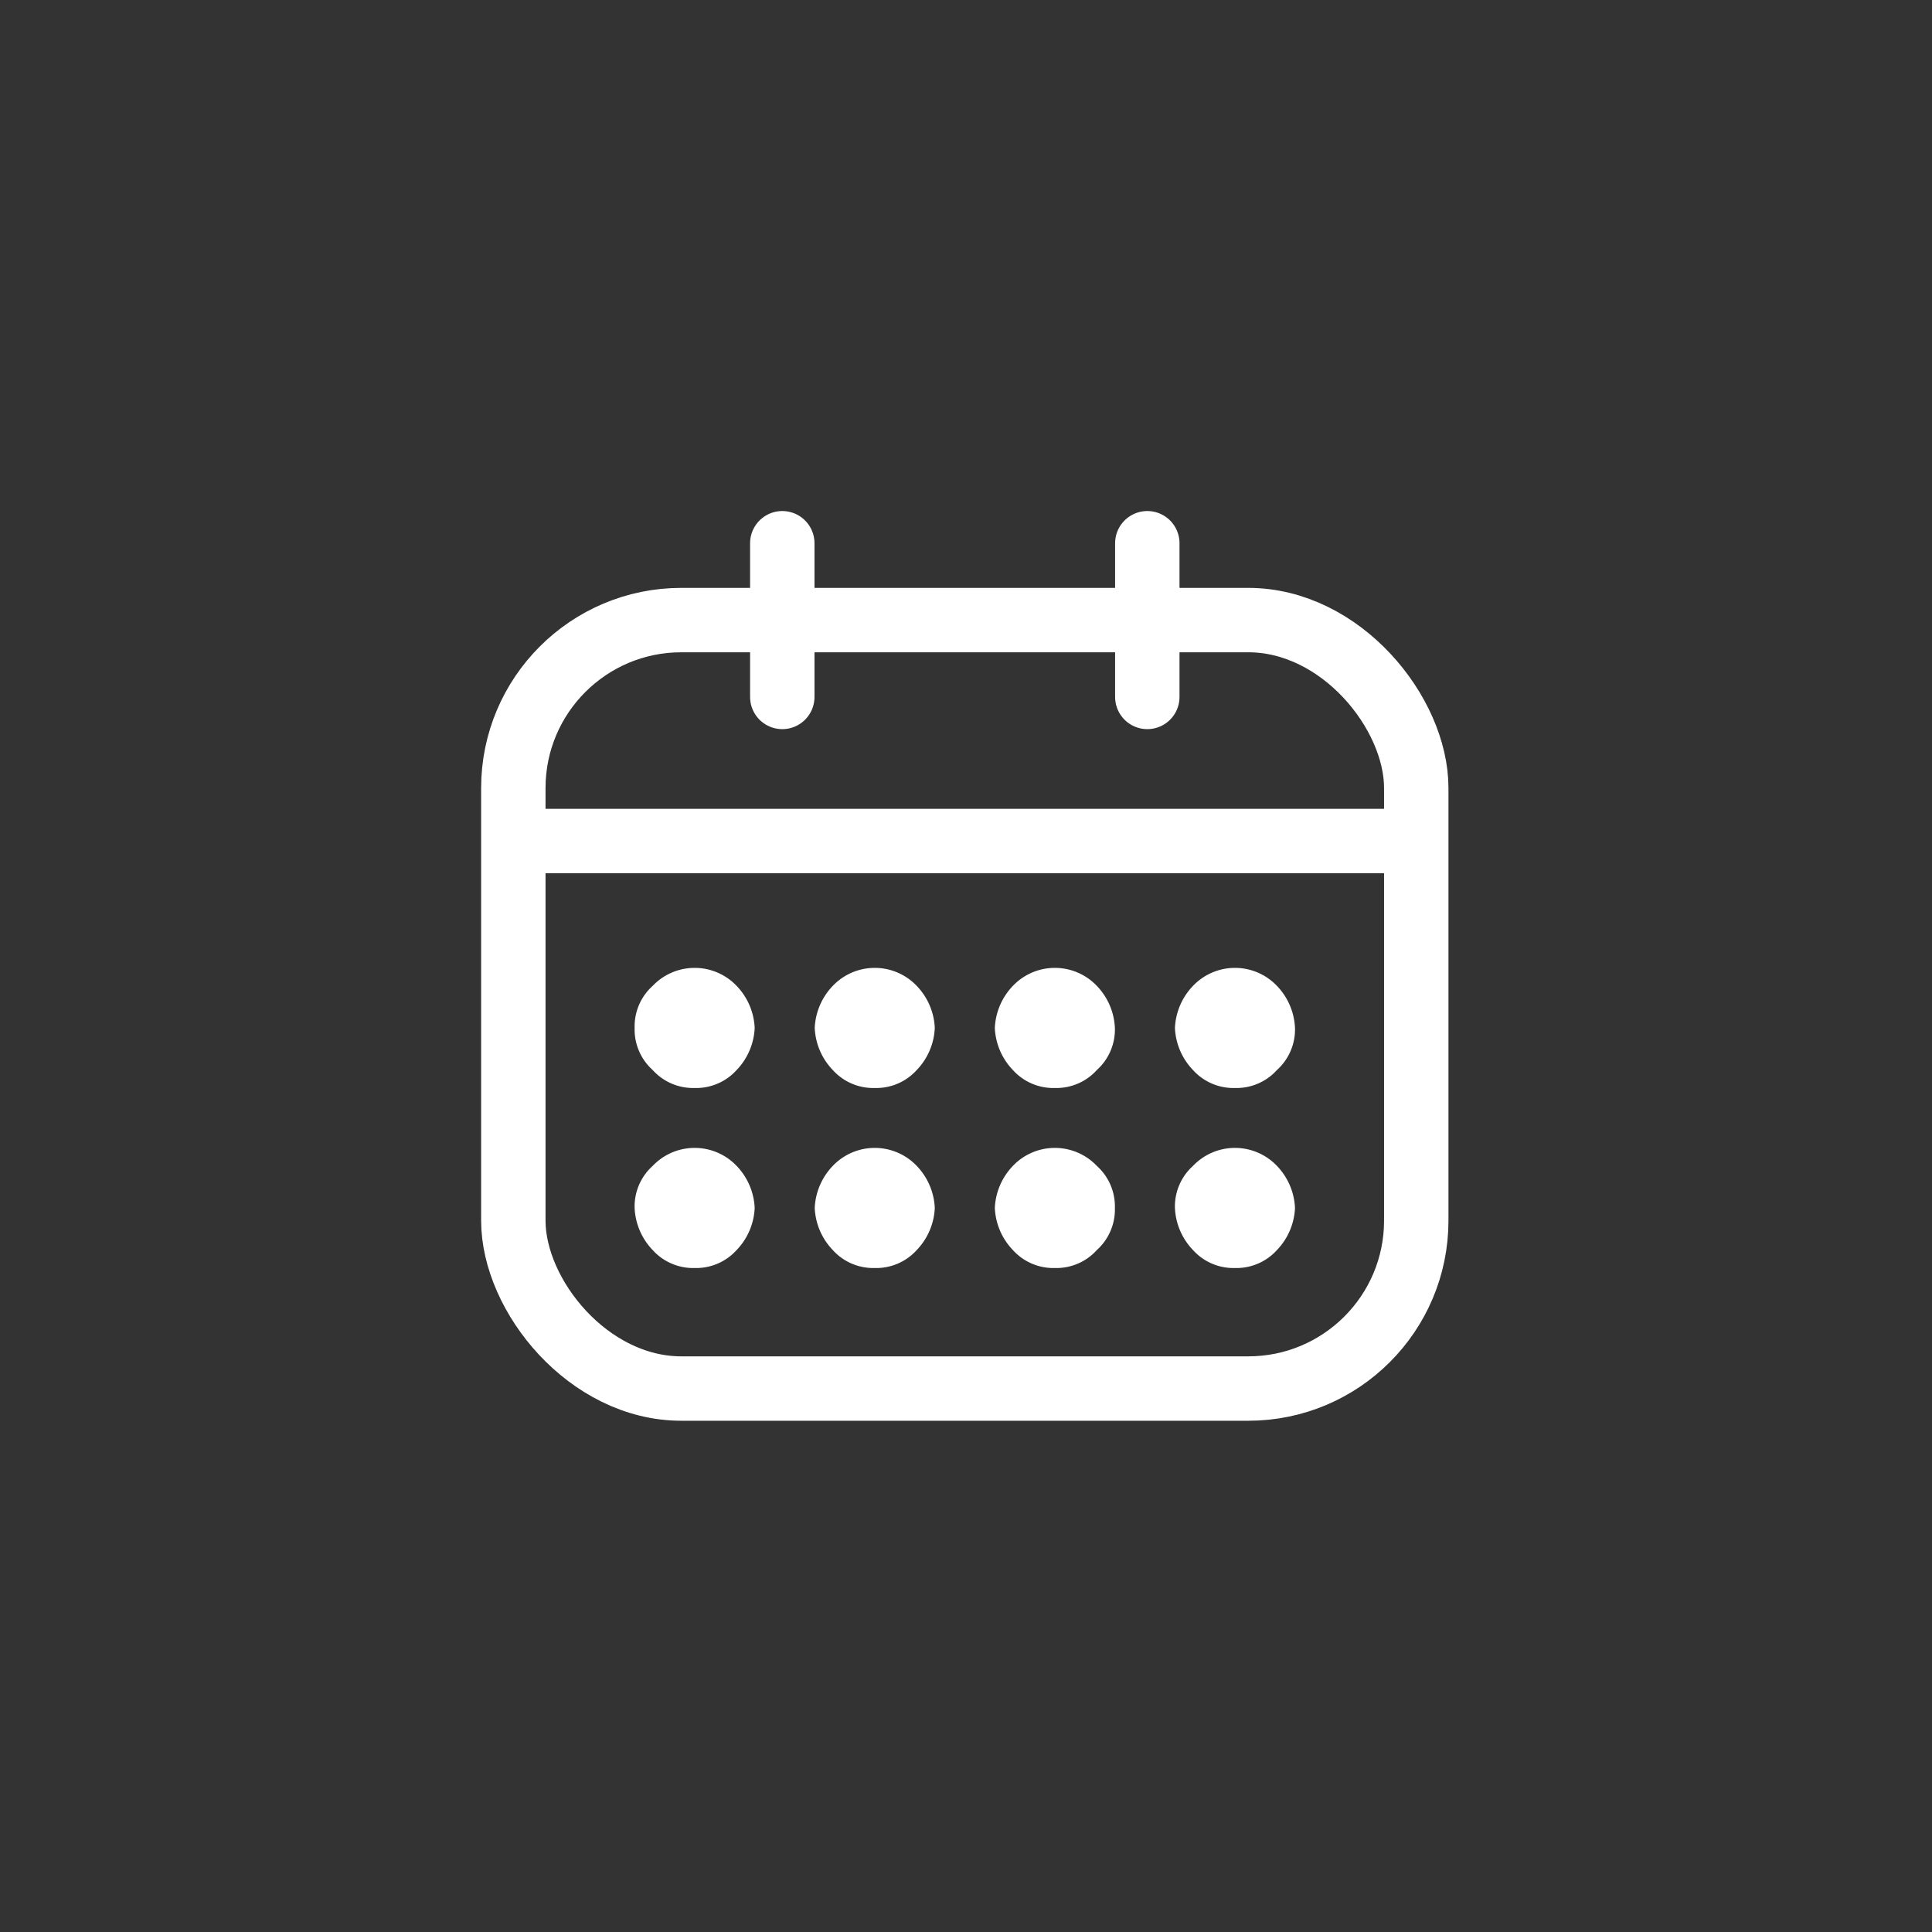 <?xml version="1.0" encoding="UTF-8"?> <svg xmlns="http://www.w3.org/2000/svg" width="90" height="90" viewBox="0 0 90 90"><rect x="0" y="0" width="90" height="90" fill="#333333" stroke="none"/><g transform="translate(-0.359 -0.359)"><circle cx="45" cy="45" r="45" transform="translate(0.359 0.359)" fill="none"></circle><g transform="translate(24.272 25.665)"><g transform="translate(5.649 19.78)"><path d="M-587.578,1650.546a2.54,2.54,0,0,0,1.958-.839,3.022,3.022,0,0,0,.839-1.958,3.02,3.02,0,0,0-.839-1.958,2.7,2.7,0,0,0-3.915,0,2.538,2.538,0,0,0-.839,1.958,3.022,3.022,0,0,0,.839,1.958A2.539,2.539,0,0,0-587.578,1650.546Z" transform="translate(590.375 -1636.563)" fill="#fff"></path><path d="M-587.578,1631.8a2.539,2.539,0,0,0,1.958-.839,3.021,3.021,0,0,0,.839-1.958,3.021,3.021,0,0,0-.839-1.958,2.7,2.7,0,0,0-3.915,0,2.539,2.539,0,0,0-.839,1.958,2.539,2.539,0,0,0,.839,1.958A2.539,2.539,0,0,0-587.578,1631.8Z" transform="translate(590.375 -1626.203)" fill="#fff"></path><path d="M-568.828,1650.546a2.539,2.539,0,0,0,1.958-.839,3.022,3.022,0,0,0,.839-1.958,3.02,3.02,0,0,0-.839-1.958,2.7,2.7,0,0,0-3.915,0,3.02,3.02,0,0,0-.839,1.958,3.022,3.022,0,0,0,.839,1.958A2.539,2.539,0,0,0-568.828,1650.546Z" transform="translate(580.015 -1636.563)" fill="#fff"></path><path d="M-568.828,1631.8a2.539,2.539,0,0,0,1.958-.839,3.021,3.021,0,0,0,.839-1.958,3.021,3.021,0,0,0-.839-1.958,2.7,2.7,0,0,0-3.915,0,3.021,3.021,0,0,0-.839,1.958,3.021,3.021,0,0,0,.839,1.958A2.539,2.539,0,0,0-568.828,1631.8Z" transform="translate(580.015 -1626.203)" fill="#fff"></path><path d="M-550.078,1650.546a2.539,2.539,0,0,0,1.958-.839,2.54,2.54,0,0,0,.839-1.958,2.538,2.538,0,0,0-.839-1.958,2.7,2.7,0,0,0-3.915,0,3.02,3.02,0,0,0-.839,1.958,3.022,3.022,0,0,0,.839,1.958A2.539,2.539,0,0,0-550.078,1650.546Z" transform="translate(569.655 -1636.563)" fill="#fff"></path><path d="M-550.078,1631.8a2.539,2.539,0,0,0,1.958-.839,2.539,2.539,0,0,0,.839-1.958,3.021,3.021,0,0,0-.839-1.958,2.7,2.7,0,0,0-3.915,0,3.02,3.02,0,0,0-.839,1.958,3.02,3.02,0,0,0,.839,1.958A2.539,2.539,0,0,0-550.078,1631.8Z" transform="translate(569.655 -1626.203)" fill="#fff"></path><path d="M-531.328,1650.546a2.539,2.539,0,0,0,1.958-.839,3.022,3.022,0,0,0,.839-1.958,3.02,3.02,0,0,0-.839-1.958,2.7,2.7,0,0,0-3.915,0,2.538,2.538,0,0,0-.839,1.958,3.022,3.022,0,0,0,.839,1.958A2.539,2.539,0,0,0-531.328,1650.546Z" transform="translate(559.295 -1636.563)" fill="#fff"></path><path d="M-531.328,1631.8a2.539,2.539,0,0,0,1.958-.839,2.539,2.539,0,0,0,.839-1.958,3.02,3.02,0,0,0-.839-1.958,2.7,2.7,0,0,0-3.915,0,3.021,3.021,0,0,0-.839,1.958,3.021,3.021,0,0,0,.839,1.958A2.539,2.539,0,0,0-531.328,1631.8Z" transform="translate(559.295 -1626.203)" fill="#fff"></path></g><rect width="42.062" height="35.798" rx="7.825" transform="translate(0 3.58)" fill="none" stroke="#fff" stroke-miterlimit="10" stroke-width="3"></rect><line y2="7.16" transform="translate(12.529)" stroke-width="3" stroke="#fff" stroke-linecap="round" stroke-linejoin="round" fill="none"></line><line y2="7.16" transform="translate(29.533)" stroke-width="3" stroke="#fff" stroke-linecap="round" stroke-linejoin="round" fill="none"></line><line x2="42.062" transform="translate(0 13.872)" fill="none" stroke="#fff" stroke-miterlimit="10" stroke-width="3"></line></g></g></svg> 